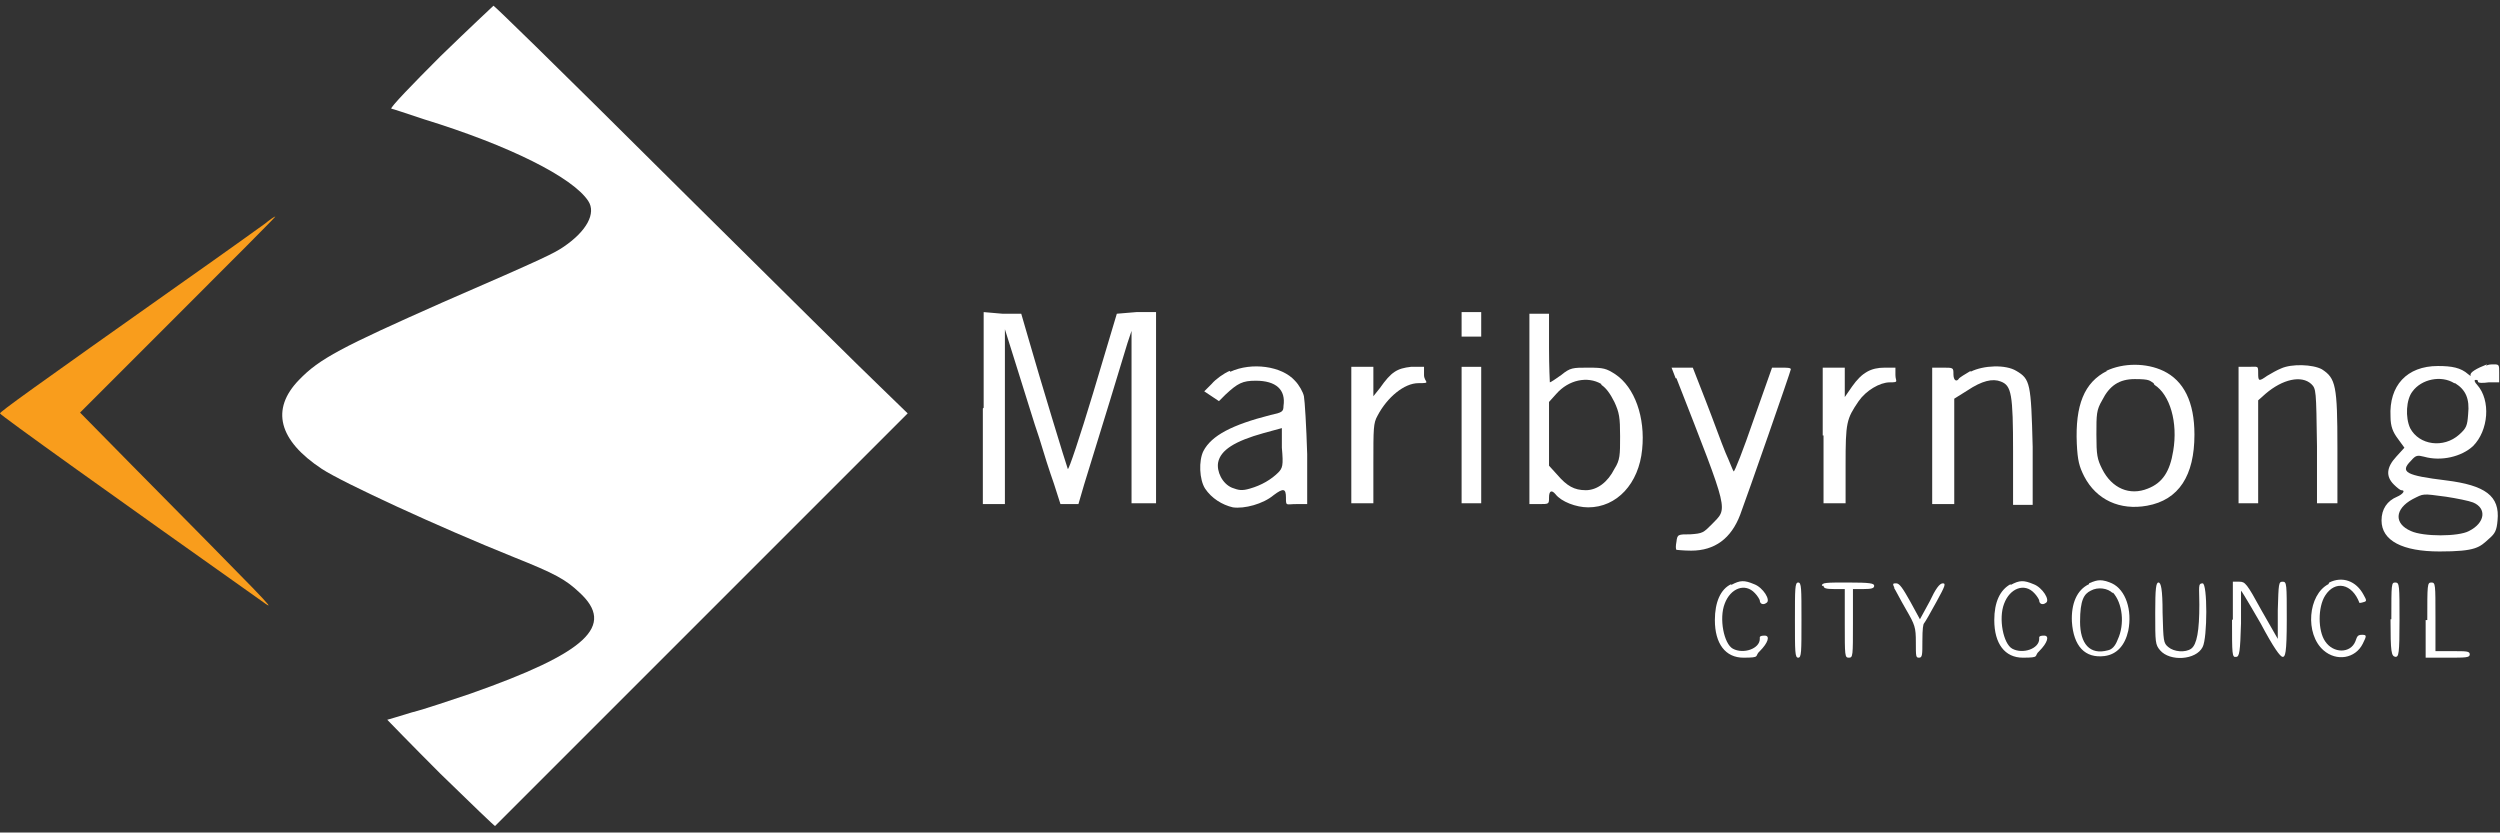 <?xml version="1.0" encoding="UTF-8"?>
<svg id="Layer_1" xmlns="http://www.w3.org/2000/svg" version="1.1" viewBox="0 0 306 101.9">
  <rect x="0" y="0" width="306" height="101.9" fill="#333333" stroke="none"/>
  <!-- Generator: Adobe Illustrator 29.1.0, SVG Export Plug-In . SVG Version: 2.1.0 Build 142)  -->
  <defs>
    <style>
      .st0 {
        fill: #fff;
      }

      .st1 {
        fill: #f99d1c;
      }
    </style>
  </defs>
  <path class="st0" d="M53.9,6.9c-3.4,3.4-6.2,6.3-6,6.4.1,0,1.9.6,4,1.3,10.4,3.2,18.2,7.1,20.1,10,1,1.5-.2,3.7-3,5.6-1.2.8-1.9,1.2-14.8,6.8-12.4,5.5-15.1,6.9-17.6,9.5-3.5,3.6-2.5,7.4,2.8,10.9,2.6,1.7,14.3,7.1,23.5,10.8,5,2,6.3,2.7,8,4.3,4.5,4.1.9,7.4-13.3,12.4-2.4.8-5.6,1.9-7.2,2.3-1.6.5-3,.9-3,.9,0,0,2.9,3,6.5,6.6,3.7,3.6,6.7,6.5,6.7,6.4,0,0,11.4-11.4,25.3-25.3l25.2-25.2-3.4-3.3c-1.9-1.8-12.2-12-23-22.7C65.7,5.7,60.7.9,60.4.7c0,0-3,2.8-6.5,6.2Z"/>
  <path class="st1" d="M32.4,27.4c-.7.5-5,3.6-9.7,6.9C3.6,47.8,0,50.4,0,50.6s14,10.2,32.5,23.3c1.3.9-.1-.5-16.5-17.1l-6.2-6.3,12-12c6.6-6.6,12-12,11.9-12s-.7.4-1.3.9Z"/>
  <path class="st0" d="M120.3,50v11.7h2.7v-21.4s1.6,5.1,1.6,5.1c.9,2.8,2,6.5,2.6,8.2.5,1.7,1.3,4.2,1.8,5.6l.8,2.5h2.2l.7-2.4c1.7-5.5,4.9-15.9,5.3-17.3l.5-1.5v10.5s0,10.6,0,10.6h3v-23.4h-2.4c0,0-2.4.2-2.4.2l-2.9,9.7c-1.6,5.3-3,9.5-3.1,9.3-.2-.5-3.4-11-4.8-15.9l-.9-3.1h-2.3c0,0-2.3-.2-2.3-.2v11.7Z"/>
  <path class="st0" d="M178.9,39.7v1.5h2.4v-3h-2.4v1.5Z"/>
  <path class="st0" d="M187.2,50v11.7h1.2c1.2,0,1.2,0,1.2-.8s.3-1,.8-.4c.7.9,2.5,1.6,4,1.6,3.5,0,6.2-2.9,6.6-7.1.4-3.9-.9-7.6-3.3-9.2-1.1-.7-1.4-.8-3.3-.8s-2.2,0-3.3.9c-.7.5-1.3.9-1.4.9,0,0-.1-1.9-.1-4.2v-4.2h-2.4v11.7ZM196,47.1c.6.4,1.1,1.1,1.6,2.1.6,1.3.7,1.9.7,4.2s0,2.9-.7,4c-.8,1.6-2.1,2.6-3.5,2.6s-2.3-.5-3.5-1.9l-1-1.1v-7.8l.9-1c1.5-1.7,3.8-2.2,5.5-1.2Z"/>
  <path class="st0" d="M304.4,44.6c-1.3.5-2.1,1-2,1.3,0,.2,0,.1-.3-.1-.9-.8-2-1-3.7-1-3.8,0-6,2.4-5.8,6.2,0,1.2.3,1.9.9,2.7l.8,1.1-1,1.1c-1.2,1.3-1.3,2.4-.3,3.4.4.4.8.7.9.7.6,0,.2.5-.5.8-1.2.5-1.9,1.5-1.9,2.9,0,2.5,2.6,3.8,7.1,3.8s4.9-.5,6.1-1.6c.7-.6.9-1,1-2.2.3-3-1.5-4.3-6.3-4.9-4.9-.6-5.7-1-4.3-2.4.6-.7.8-.7,1.6-.5,2.1.6,4.6,0,6-1.3,1.9-1.9,2.2-5.6.5-7.5-.3-.3-.4-.6-.2-.6s.3,0,.3.2.6.2,1.3.1h1.3v-1.2c0-.9,0-1-.6-1-.4,0-.8,0-1,.2ZM300.5,46.9c1.3.8,1.8,1.9,1.6,3.8-.1,1.4-.2,1.7-1.1,2.5-1.9,1.7-4.9,1.3-6-.8-.6-1.3-.5-3.5.3-4.5,1.1-1.5,3.5-2,5.1-1ZM299.4,60.8c1.3.2,2.8.5,3.3.7,1.7.7,1.5,2.5-.5,3.5-1.3.7-5.6.7-7.1,0-2.1-.9-2-2.7.2-3.9,1.4-.7,1.1-.7,4.1-.3Z"/>
  <path class="st0" d="M150.5,45.4c-.7.3-1.7,1-2.2,1.6l-.9.9.9.6.9.6.8-.8c1.5-1.4,2.1-1.7,3.7-1.7,2.5,0,3.7,1.1,3.4,3.1,0,.7-.2.8-1.6,1.1-4.7,1.2-7.2,2.5-8.2,4.4-.6,1.2-.5,3.5.2,4.6.8,1.2,2.1,2,3.4,2.3,1.4.2,3.7-.4,5-1.5,1.2-.9,1.5-.8,1.5.3s0,.8,1.3.8h1.3v-6.1c-.1-3.4-.3-6.6-.4-7.1-.1-.5-.6-1.4-1.1-1.9-1.6-1.8-5.3-2.3-7.9-1.1ZM156.5,57.8c-.9.9-2.1,1.6-3.5,2-1,.3-1.4.2-2.2-.1-1.2-.5-1.9-2-1.7-3.1.3-1.5,2-2.6,5.6-3.6l2.2-.6v2.4c.2,2.2.1,2.5-.5,3.1Z"/>
  <path class="st0" d="M241.2,45.4c-.7.4-1.3.8-1.4.9-.3.5-.7.3-.7-.5s0-.8-1.3-.8h-1.3v16.7h2.7v-12.9l1.6-1c1.8-1.2,3.1-1.5,4.1-1.1,1.3.5,1.5,1.5,1.5,8.6v6.5h2.4v-7.1c-.2-7.8-.3-8.3-2-9.3-1.3-.8-4-.7-5.6.1Z"/>
  <path class="st0" d="M257.9,45.4c-2.8,1.4-3.9,4.2-3.7,8.9.1,2.1.3,2.8.9,4,1.5,2.9,4.4,4.2,7.7,3.6,3.9-.7,5.8-3.7,5.8-8.7,0-4-1.3-6.6-3.8-7.8-2.1-1-4.9-1-7,0ZM263.7,47.1c1.9,1.2,2.9,4.6,2.3,8.1-.4,2.5-1.3,3.9-3.1,4.6-2.2.9-4.4,0-5.6-2.4-.6-1.2-.7-1.7-.7-4.2s0-3,.7-4.2c.9-1.8,2.1-2.6,4-2.6s1.8.2,2.3.5Z"/>
  <path class="st0" d="M279.2,45.1c-.5.2-1.2.6-1.7.9-1,.7-1.1.7-1.1-.3s0-.8-1.2-.8h-1.2v16.7h2.4v-12.6l.9-.8c2.1-1.8,4.4-2.3,5.6-1.2.6.6.6.7.7,7.6v7h2.5v-6.8c0-7.6-.2-8.5-1.9-9.6-1.1-.6-3.7-.7-5-.1Z"/>
  <path class="st0" d="M165.4,53.3v8.3h2.7v-4.8c0-4.4,0-5,.5-5.9,1.2-2.3,3.3-4,5-4s.7-.1.7-1v-1h-1.6c-1.7.2-2.4.6-3.8,2.6l-.8,1v-3.6h-2.7v8.3Z"/>
  <path class="st0" d="M178.9,53.3v8.3h2.4v-16.7h-2.4v8.3Z"/>
  <path class="st0" d="M205.2,46.3c6.6,16.9,6.3,15.8,4.3,17.9-1,1-1.1,1.1-2.6,1.2-1.5,0-1.6,0-1.7.9-.1.5-.1.9,0,1,0,0,.9.1,1.8.1,2.9,0,4.9-1.5,6-4.4.9-2.4,6.2-17.6,6.2-17.8s-.5-.2-1.2-.2h-1.1l-2.3,6.5c-1.2,3.5-2.3,6.3-2.4,6.2-.1-.1-.5-1.2-1-2.3-.5-1.2-1.5-4-2.4-6.3l-1.6-4.1h-2.6l.5,1.3Z"/>
  <path class="st0" d="M223.2,53.3v8.3h2.7v-4.7c0-5.2.1-5.6,1.6-7.8.9-1.3,2.6-2.3,3.8-2.3s.7-.1.7-.9v-.9h-1.3c-1.7,0-2.8.6-4,2.3l-.9,1.3v-3.6h-2.7v8.3Z"/>
  <path class="st0" d="M211.9,71.5c-1.3.6-2,2.2-2,4.4,0,2.9,1.3,4.6,3.5,4.6s1.3-.2,2-.8c1-1,1.3-1.9.6-1.9s-.6.2-.6.4c0,1.2-2,1.9-3.3,1.2-1.1-.6-1.7-3.7-1-5.5.7-1.9,2.5-2.6,3.7-1.3.3.3.6.8.6.9,0,.4.4.6.8.3.6-.3-.4-1.9-1.5-2.3-1.2-.5-1.7-.5-2.8.1Z"/>
  <path class="st0" d="M246.1,71.5c-1.3.7-2,2.2-2,4.4,0,2.9,1.3,4.6,3.5,4.6s1.3-.2,2-.8c1-1,1.3-1.9.6-1.9s-.6.2-.6.4c0,1.2-2,1.9-3.3,1.2-1.1-.6-1.7-3.7-1-5.5.7-1.9,2.5-2.6,3.7-1.3.3.3.6.8.6.9,0,.4.4.6.8.3.6-.3-.4-1.9-1.5-2.3-1.2-.5-1.7-.5-2.8.1Z"/>
  <path class="st0" d="M255.7,71.5c-1.5.7-2.2,2.4-2.1,4.6.2,3,1.6,4.5,4,4.2,1.5-.2,2.5-1.3,2.9-3.1.5-2.5-.3-5-2-5.8-1.2-.5-1.7-.5-2.8,0ZM258.6,72.5c1.2,1.3,1.5,3.9.6,5.8-.3.8-.7,1.2-1.2,1.3-2.2.6-3.4-.8-3.4-3.5s.5-3.4,1.3-3.8c.9-.5,2.1-.3,2.7.3Z"/>
  <path class="st0" d="M285,71.5c-2.5,1.3-2.9,6.1-.6,8.1,1.6,1.4,3.9,1,4.8-.8.5-1,.5-1.1-.1-1.1s-.6.3-.8.8c-.6,1.5-2.7,1.5-3.7,0-.9-1.3-.9-4.2,0-5.6,1.2-1.9,3.3-1.5,4.2.9,0,0,.2,0,.5-.1.4-.1.4-.2,0-.9-.9-1.7-2.6-2.3-4.2-1.5Z"/>
  <path class="st0" d="M219.7,75.9c0,3.9,0,4.6.4,4.6s.4-.7.4-4.6,0-4.6-.4-4.6-.4.7-.4,4.6Z"/>
  <path class="st0" d="M223.2,71.7c0,.3.3.4,1.3.4h1.3v4.2c0,4,0,4.2.5,4.2s.5-.2.5-4.2v-4.2h1.3c1,0,1.3-.1,1.3-.4s-.5-.4-3.2-.4-3.2,0-3.2.4Z"/>
  <path class="st0" d="M231.8,71.9c.2.3.8,1.5,1.5,2.7,1.1,1.9,1.2,2.2,1.2,4s0,1.9.4,1.9.4-.4.4-2,.1-2.1.2-2.2c.1-.1.8-1.3,1.5-2.6,1.1-2,1.2-2.3.8-2.3s-.9.7-1.6,2.2l-1.2,2.2-1.2-2.2c-.9-1.6-1.3-2.2-1.7-2.2s-.5,0-.2.6Z"/>
  <path class="st0" d="M263.8,75.1c0,3.5,0,3.8.6,4.5,1.2,1.4,4.4,1.2,5.2-.4.6-1.1.6-7.8,0-7.8s-.4.5-.4,2.6c0,3.2-.3,4.9-1,5.4-.7.5-2.1.4-2.8-.2-.6-.5-.6-.7-.7-4.2,0-2.9-.2-3.7-.5-3.7s-.4.7-.4,3.7Z"/>
  <path class="st0" d="M273.2,75.9c0,4.2,0,4.6.5,4.5.4,0,.5-.6.6-4.1v-4c.1,0,2.4,4,2.4,4,1.6,3,2.4,4.1,2.7,4.1s.5-.3.5-4.6,0-4.6-.5-4.6-.5.2-.6,3.5v3.5c0,0-2-3.5-2-3.5-1.8-3.3-2-3.5-2.7-3.5h-.8v4.6Z"/>
  <path class="st0" d="M292.6,75.8c0,4.1.1,4.5.6,4.6.4,0,.5-.3.5-4.5s0-4.6-.5-4.6-.5.1-.5,4.5Z"/>
  <path class="st0" d="M296.9,75.9v4.6h2.7c2.2,0,2.7,0,2.7-.4s-.4-.4-2.1-.4h-2.1v-4.2c0-4,0-4.2-.5-4.2s-.5.2-.5,4.6Z"/>
</svg>